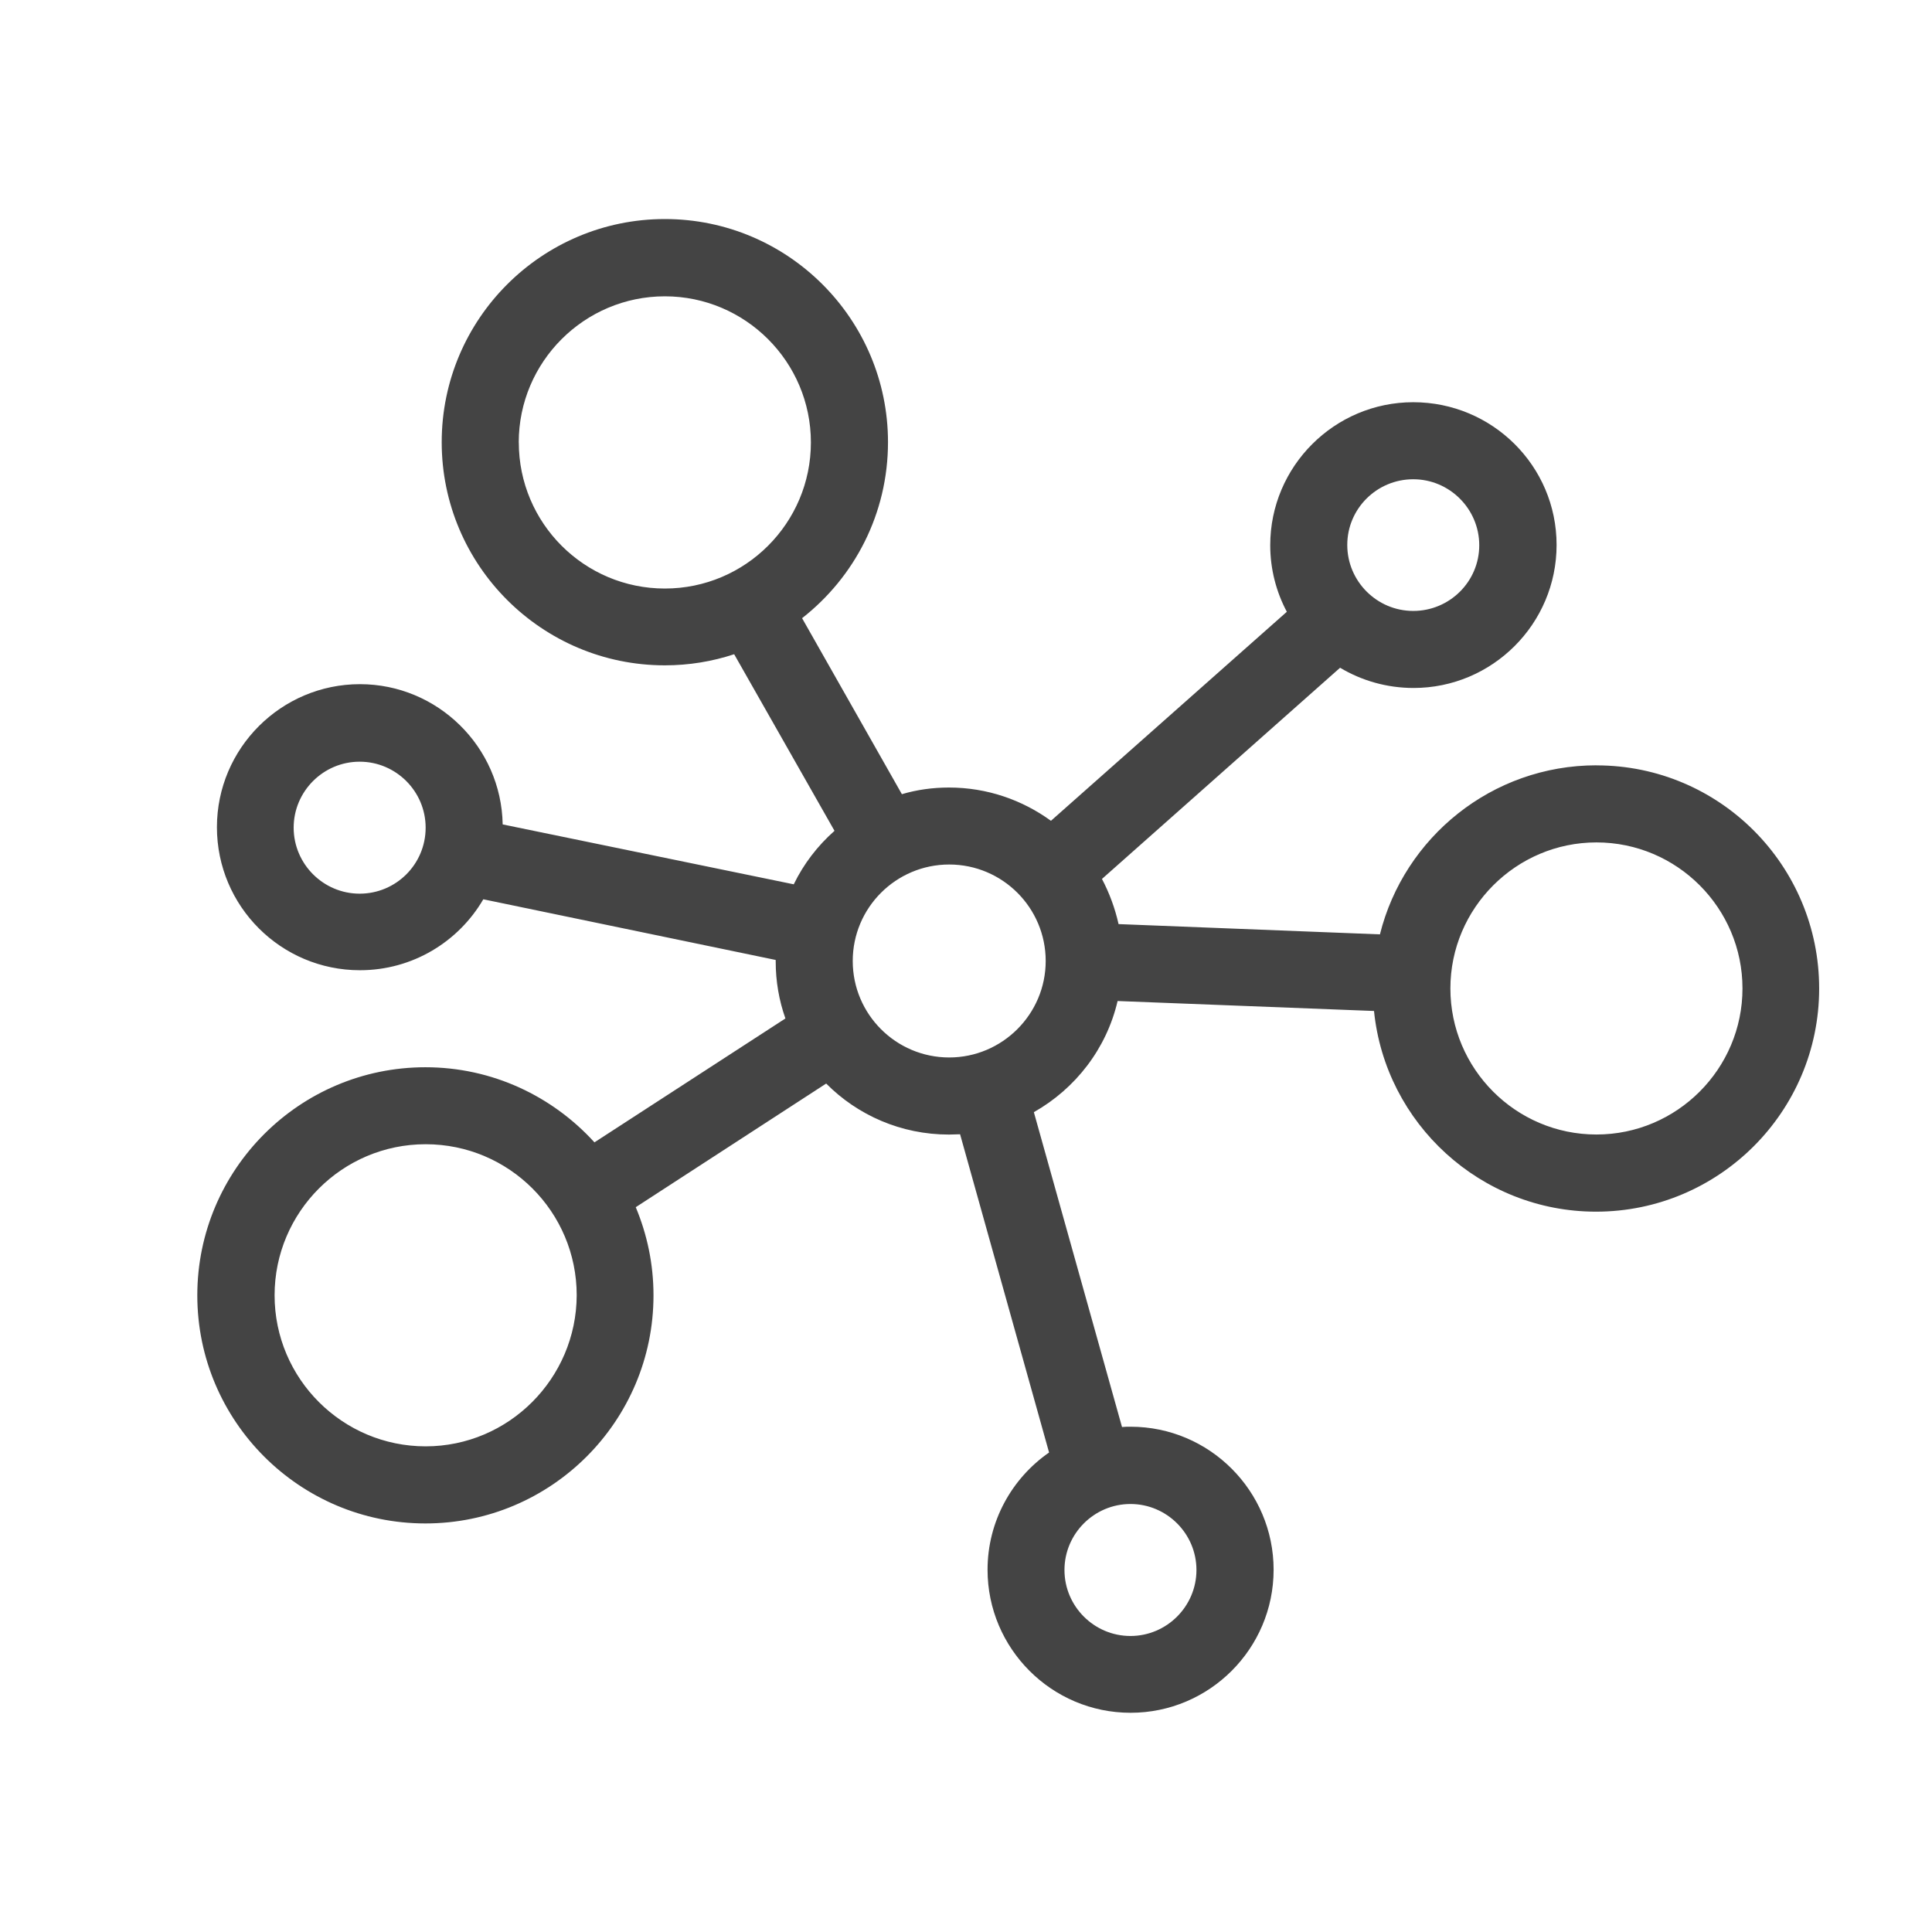 <?xml version="1.0" encoding="utf-8"?>
<!-- Generated by IcoMoon.io -->
<!DOCTYPE svg PUBLIC "-//W3C//DTD SVG 1.1//EN" "http://www.w3.org/Graphics/SVG/1.1/DTD/svg11.dtd">
<svg version="1.1" xmlns="http://www.w3.org/2000/svg" xmlns:xlink="http://www.w3.org/1999/xlink" width="32" height="32" viewBox="0 0 32 32">
<path fill="#444" d="M26.442 12.676c-1.731 0-3.186 1.194-3.586 2.8l-4.329-0.17c-0.060-0.266-0.152-0.514-0.275-0.748l3.944-3.498c0.353 0.211 0.771 0.335 1.217 0.335 1.304 0 2.369-1.061 2.369-2.369s-1.065-2.364-2.374-2.364c-1.304 0-2.369 1.061-2.369 2.369 0 0.399 0.101 0.776 0.275 1.102l-3.907 3.462c-0.473-0.344-1.056-0.551-1.689-0.551-0.271 0-0.533 0.037-0.78 0.11l-1.653-2.915c0.868-0.679 1.423-1.731 1.423-2.915 0-2.038-1.657-3.696-3.696-3.696s-3.696 1.657-3.696 3.696 1.657 3.696 3.696 3.696c0.399 0 0.785-0.064 1.148-0.184l1.662 2.925c-0.28 0.248-0.51 0.546-0.675 0.886l-4.821-0.992c-0.023-1.286-1.079-2.323-2.364-2.323-1.304 0-2.369 1.061-2.369 2.369s1.061 2.369 2.369 2.369c0.872 0 1.634-0.473 2.043-1.175l4.843 1.005c0 0.009 0 0.014 0 0.023 0 0.331 0.055 0.647 0.161 0.946l-3.163 2.052c-0.693-0.762-1.689-1.244-2.8-1.244-2.084 0-3.778 1.694-3.778 3.778s1.694 3.778 3.778 3.778 3.778-1.694 3.778-3.778c0-0.519-0.106-1.010-0.294-1.46l3.154-2.048c0.519 0.523 1.239 0.845 2.034 0.845 0.060 0 0.124-0.005 0.184-0.005l1.474 5.271c-0.615 0.427-1.019 1.139-1.019 1.942 0 1.304 1.061 2.369 2.369 2.369 1.304 0 2.369-1.061 2.369-2.369 0-1.304-1.061-2.369-2.369-2.369-0.046 0-0.096 0-0.142 0.005l-1.46-5.215c0.689-0.39 1.203-1.051 1.387-1.841l4.247 0.165c0.188 1.864 1.768 3.324 3.677 3.324 2.038 0 3.696-1.657 3.696-3.696s-1.648-3.696-3.687-3.696zM8.592 7.328c0-1.336 1.088-2.42 2.42-2.42s2.419 1.084 2.419 2.42-1.084 2.42-2.419 2.42-2.419-1.084-2.419-2.42zM5.957 14.802c-0.601 0-1.093-0.491-1.093-1.093s0.491-1.093 1.093-1.093 1.093 0.491 1.093 1.093c0 0.606-0.491 1.093-1.093 1.093zM7.050 23.956c-1.377 0-2.502-1.12-2.502-2.502 0-1.377 1.12-2.502 2.502-2.502s2.502 1.12 2.502 2.502c-0.005 1.377-1.125 2.502-2.502 2.502zM19.817 26.004c0 0.601-0.491 1.093-1.093 1.093s-1.093-0.491-1.093-1.093c0-0.601 0.491-1.093 1.093-1.093s1.093 0.491 1.093 1.093zM23.408 7.938c0.601 0 1.093 0.491 1.093 1.093s-0.491 1.088-1.093 1.088-1.093-0.491-1.093-1.093 0.491-1.088 1.093-1.088zM15.722 17.515c-0.882 0-1.598-0.716-1.598-1.598s0.716-1.598 1.598-1.598c0.882 0 1.598 0.716 1.598 1.598s-0.721 1.598-1.598 1.598zM26.442 18.791c-1.336 0-2.419-1.088-2.419-2.419s1.088-2.419 2.419-2.419c1.336 0 2.419 1.088 2.419 2.419s-1.084 2.419-2.419 2.419z"></path>
</svg>
